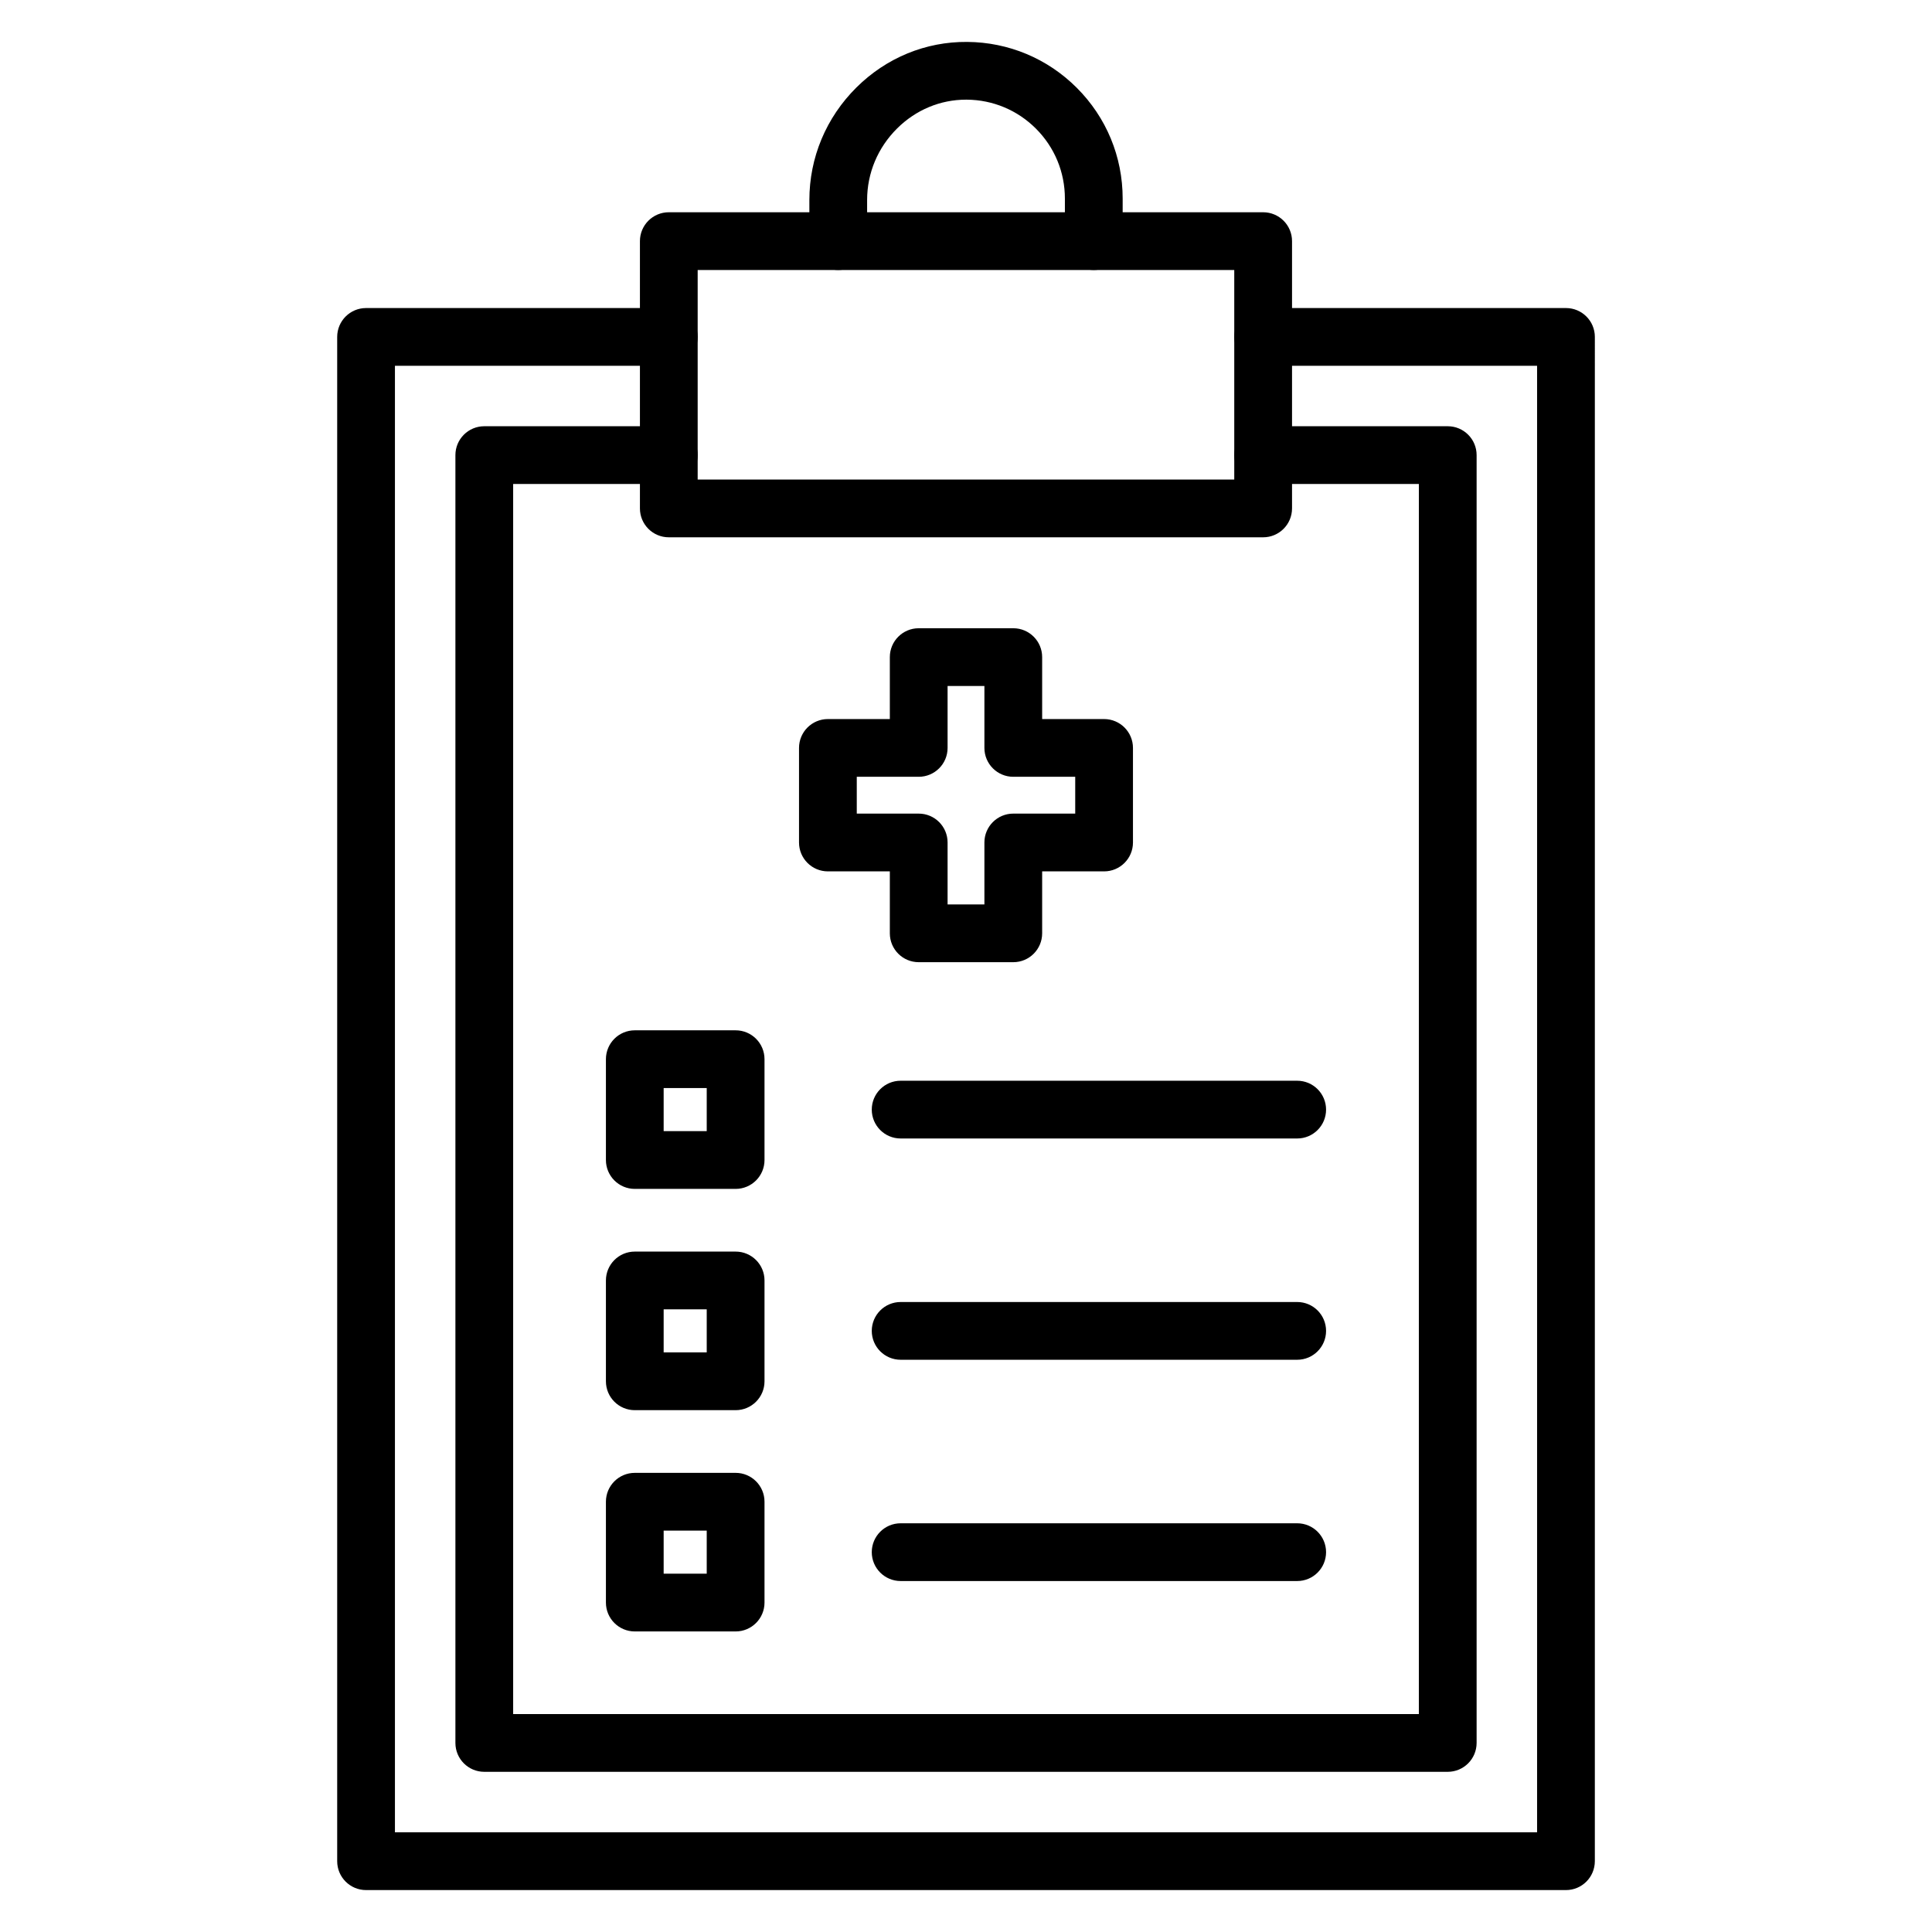 <?xml version="1.0" encoding="UTF-8"?>
<!-- Uploaded to: SVG Find, www.svgrepo.com, Generator: SVG Find Mixer Tools -->
<svg fill="#000000" width="800px" height="800px" version="1.1" viewBox="144 144 512 512" xmlns="http://www.w3.org/2000/svg">
 <g>
  <path d="m527.66 613.55h-255.32c-4.227 0-7.652-3.426-7.652-7.652v-341.29c0-4.227 3.426-7.652 7.652-7.652h48.906c4.227 0 7.652 3.426 7.652 7.652 0 4.227-3.426 7.652-7.652 7.652h-41.254v325.98h240.02l0.004-325.98h-41.254c-4.227 0-7.652-3.426-7.652-7.652 0-4.227 3.426-7.652 7.652-7.652h48.906c4.227 0 7.652 3.426 7.652 7.652v341.29c-0.004 4.227-3.43 7.652-7.656 7.652z"/>
  <path d="m478.75 286.39h-157.51c-4.227 0-7.652-3.426-7.652-7.652v-70.836c0-4.227 3.426-7.652 7.652-7.652h157.51c4.227 0 7.652 3.426 7.652 7.652v70.832c-0.004 4.227-3.43 7.656-7.656 7.656zm-149.86-15.309h142.2v-55.527h-142.2z"/>
  <path d="m558.99 644.89h-317.98c-4.227 0-7.652-3.426-7.652-7.652v-403.95c0-4.227 3.426-7.652 7.652-7.652h80.238c4.227 0 7.652 3.426 7.652 7.652 0 4.227-3.426 7.652-7.652 7.652h-72.586v388.64h302.68v-388.64h-72.582c-4.227 0-7.652-3.426-7.652-7.652 0-4.227 3.426-7.652 7.652-7.652h80.238c4.227 0 7.652 3.426 7.652 7.652l-0.004 403.95c-0.004 4.231-3.426 7.652-7.656 7.652z"/>
  <path d="m433.86 215.55c-4.227 0-7.652-3.426-7.652-7.652v-11.281c0-7-2.727-13.582-7.676-18.531-4.898-4.898-11.41-7.625-18.332-7.676h-0.191c-6.824 0-13.301 2.703-18.258 7.625-5.129 5.094-7.957 11.832-7.957 18.984v10.879c0 4.227-3.426 7.652-7.652 7.652s-7.652-3.426-7.652-7.652v-10.879c0-11.258 4.434-21.859 12.48-29.848 7.922-7.859 18.34-12.156 29.348-12.062 10.969 0.082 21.281 4.398 29.039 12.16 7.84 7.84 12.16 18.266 12.16 29.355v11.281c-0.004 4.219-3.434 7.644-7.656 7.644z"/>
  <path d="m487.77 504.35h-105.09c-4.227 0-7.652-3.426-7.652-7.652 0-4.227 3.426-7.652 7.652-7.652h105.09c4.227 0 7.652 3.426 7.652 7.652 0 4.227-3.426 7.652-7.648 7.652z"/>
  <path d="m338.95 517.71h-26.723c-4.227 0-7.652-3.426-7.652-7.652v-26.723c0-4.227 3.426-7.652 7.652-7.652h26.723c4.227 0 7.652 3.426 7.652 7.652v26.723c0 4.227-3.43 7.652-7.652 7.652zm-19.074-15.305h11.414v-11.414h-11.414z"/>
  <path d="m487.77 562.99h-105.09c-4.227 0-7.652-3.426-7.652-7.652 0-4.227 3.426-7.652 7.652-7.652h105.09c4.227 0 7.652 3.426 7.652 7.652 0 4.227-3.426 7.652-7.648 7.652z"/>
  <path d="m338.95 576.35h-26.723c-4.227 0-7.652-3.426-7.652-7.652v-26.723c0-4.227 3.426-7.652 7.652-7.652h26.723c4.227 0 7.652 3.426 7.652 7.652v26.723c0 4.227-3.43 7.652-7.652 7.652zm-19.074-15.305h11.414v-11.414h-11.414z"/>
  <path d="m487.77 445.71h-105.09c-4.227 0-7.652-3.426-7.652-7.652 0-4.227 3.426-7.652 7.652-7.652h105.09c4.227 0 7.652 3.426 7.652 7.652 0 4.227-3.426 7.652-7.648 7.652z"/>
  <path d="m338.95 459.07h-26.723c-4.227 0-7.652-3.426-7.652-7.652v-26.723c0-4.227 3.426-7.652 7.652-7.652h26.723c4.227 0 7.652 3.426 7.652 7.652v26.723c0 4.231-3.43 7.652-7.652 7.652zm-19.074-15.305h11.414v-11.414h-11.414z"/>
  <path d="m412.53 398.99h-25.062c-4.227 0-7.652-3.426-7.652-7.652v-16.414h-16.414c-4.227 0-7.652-3.426-7.652-7.652v-25.062c0-4.227 3.426-7.652 7.652-7.652h16.414v-16.414c0-4.227 3.426-7.652 7.652-7.652h25.062c4.227 0 7.652 3.426 7.652 7.652v16.414h16.414c4.227 0 7.652 3.426 7.652 7.652v25.062c0 4.227-3.426 7.652-7.652 7.652l-16.414-0.004v16.414c0 4.231-3.426 7.656-7.652 7.656zm-17.41-15.309h9.758v-16.414c0-4.227 3.426-7.652 7.652-7.652h16.414v-9.758h-16.414c-4.227 0-7.652-3.426-7.652-7.652v-16.414h-9.758v16.414c0 4.227-3.426 7.652-7.652 7.652h-16.414v9.758h16.414c4.227 0 7.652 3.426 7.652 7.652z"/>
 </g>
</svg>